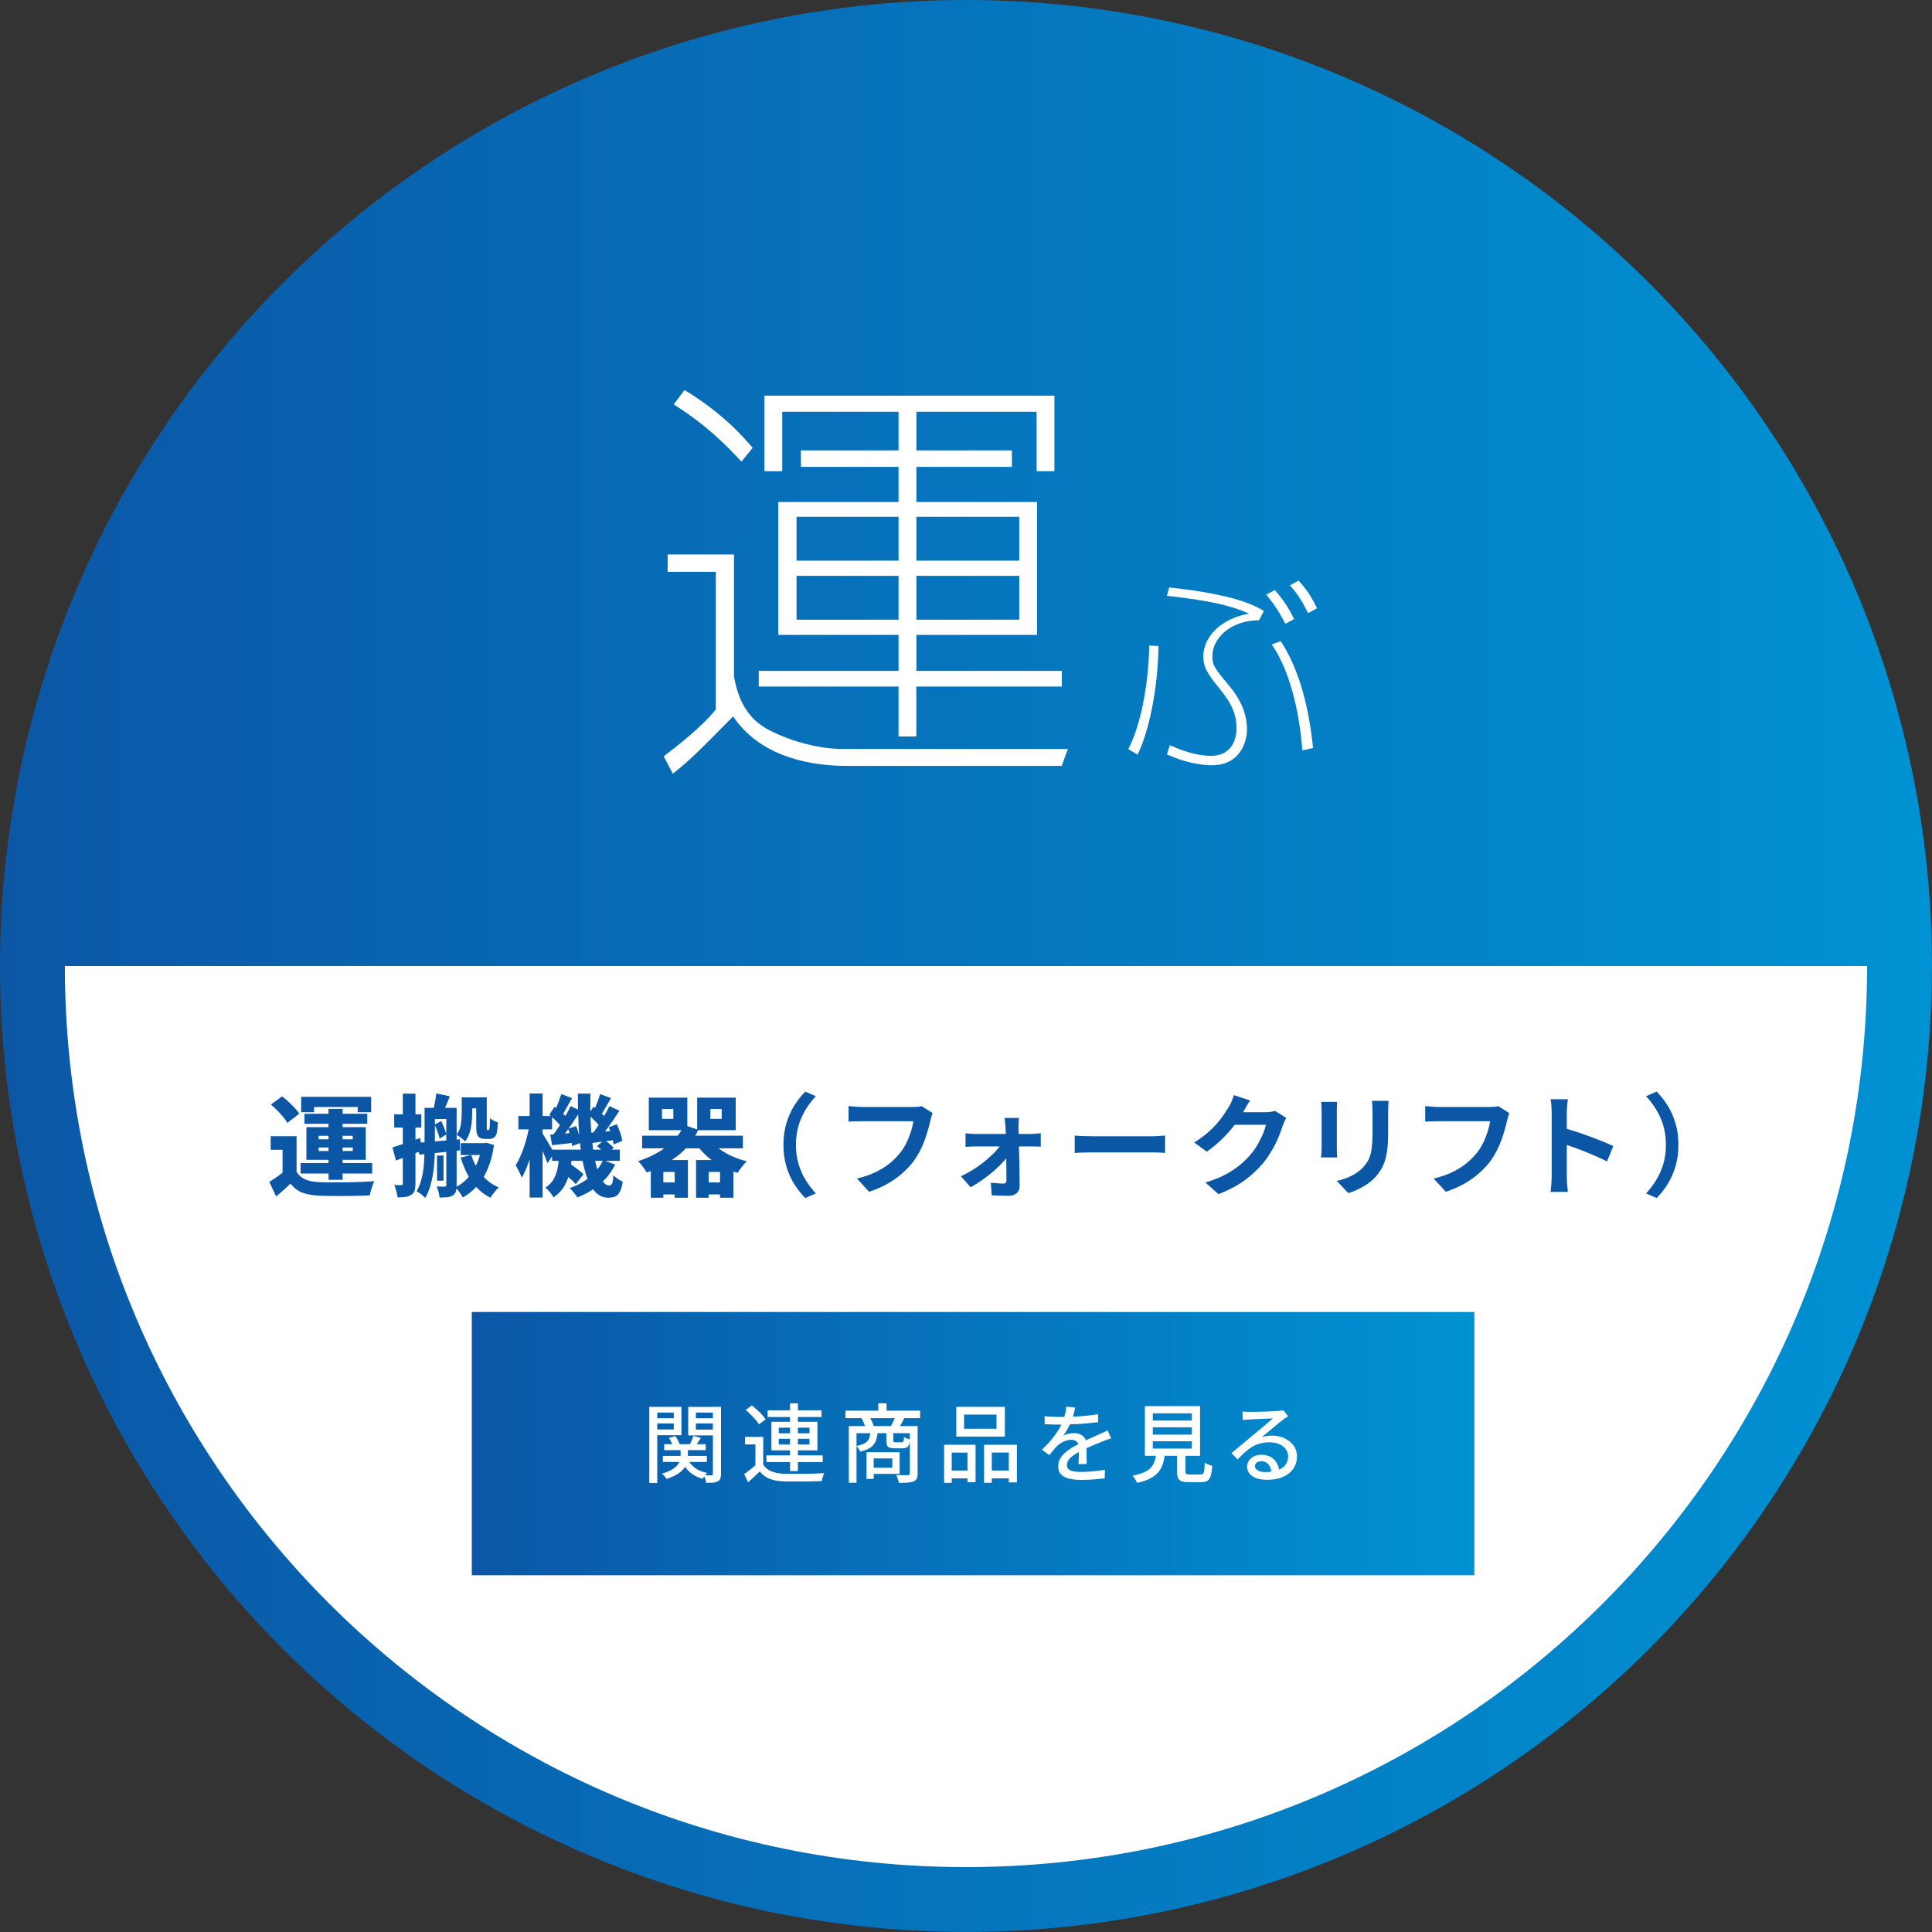 <?xml version="1.0" encoding="UTF-8"?>
<svg id="_文字" data-name="文字" xmlns="http://www.w3.org/2000/svg" xmlns:xlink="http://www.w3.org/1999/xlink" viewBox="0 0 383.37 383.37">
  <rect x="0" y="0" width="383.37" height="383.37" fill="#333333" stroke="none"/>
  <defs>
    <style>
      .cls-1 {
        fill: url(#_名称未設定グラデーション_3-2);
      }

      .cls-2 {
        fill: #fff;
      }

      .cls-3 {
        fill: #0b57a6;
      }

      .cls-4 {
        fill: url(#_名称未設定グラデーション_3);
      }
    </style>
    <linearGradient id="_名称未設定グラデーション_3" data-name="名称未設定グラデーション 3" x1="0" y1="191.68" x2="383.37" y2="191.68" gradientUnits="userSpaceOnUse">
      <stop offset="0" stop-color="#0b57a6"/>
      <stop offset="1" stop-color="#0092d3"/>
    </linearGradient>
    <linearGradient id="_名称未設定グラデーション_3-2" data-name="名称未設定グラデーション 3" x1="93.62" y1="286.46" x2="292.57" y2="286.46" xlink:href="#_名称未設定グラデーション_3"/>
  </defs>
  <g>
    <circle class="cls-4" cx="191.68" cy="191.68" r="191.68"/>
    <path class="cls-2" d="M12.87,191.68c0,98.76,80.06,178.81,178.81,178.81s178.81-80.06,178.81-178.81H12.87Z"/>
  </g>
  <g>
    <path class="cls-2" d="M145.65,110.04v24.2c.86,4.91,2.84,8.53,7.06,10.68,4.39,2.24,9.82,3.7,14.56,3.7h44.62l-1.21,3.36h-42.72c-8.7,0-17.66-2.58-22.48-9.82-7.15,7.24-8.61,8.7-11.97,11.37l-1.81-3.45c2.58-1.98,7.41-5.68,10.34-9.3v-27.31h-9.56v-3.45h13.18ZM147.12,91.61c-2.84-3.1-6.89-7.24-13.44-11.37l2.15-2.84c7.41,4.48,11.37,8.96,13.52,11.46l-2.24,2.76ZM210.69,136.23h-28.86v9.91h-3.53v-9.91h-27.74v-3.1h27.74v-7.15h-23.86v-26.36h23.86v-6.98h-19.38v-3.27h19.38v-7.67h-23.08v11.8h-3.53v-14.99h57.54v14.99h-3.53v-11.8h-23.86v7.67h18.95v3.27h-18.95v6.98h23.95v26.36h-23.95v7.15h28.86v3.1ZM178.3,102.55h-20.24v8.7h20.24v-8.7ZM178.3,114.26h-20.24v8.7h20.24v-8.7ZM202.25,102.55h-20.41v8.7h20.41v-8.7ZM202.25,114.26h-20.41v8.7h20.41v-8.7Z"/>
    <path class="cls-2" d="M223.89,148.65c2.79-5.41,4.03-13.85,4.16-20.55l1.83.08c-.12,8.94-2.04,17.35-4.16,21.55l-1.83-1.08ZM249.85,123.07c-5.78.04-9.28,3.66-9.28,7.11,0,1.87.37,2.33,3.58,6.2,3.16,3.83,3.29,7.2,3.29,8.32,0,2.62-1.42,7.15-6.99,7.15-.5,0-4.2,0-8.9-2.16l.58-1.83c4.16,1.91,6.78,2.12,8.24,2.12,3.33,0,4.99-2.37,4.99-5.49,0-3.66-1.75-5.86-4.08-8.74-2.2-2.75-2.5-3.99-2.5-5.45,0-3.99,3.54-7.57,9.07-8.53-1.96-.87-5.37-2.37-16.31-3.54l.46-1.66c1.83.21,4.87.5,9.23,1.37,5.78,1.12,8.28,2.54,9.57,3.29l-.96,1.83ZM255.05,123.78c-1.37-2.66-2.5-4.24-3.79-5.78l1.71-.92c1.54,1.79,2.66,3.37,3.83,5.78l-1.75.92ZM258.42,148.9c-.58-8.11-2.7-16.26-6.07-21.01l1.79-.67c3.83,5.91,5.62,13.48,6.41,21.21l-2.12.46ZM259.58,121.66c-1.16-2.29-2-3.66-3.62-5.53l1.71-.92c1.41,1.54,2.5,3.04,3.66,5.49l-1.75.96Z"/>
  </g>
  <g>
    <rect class="cls-1" x="93.62" y="260.34" width="198.95" height="52.24"/>
    <g>
      <path class="cls-2" d="M128.84,279.16h1.58v15.1h-1.58v-15.1ZM129.66,281.42h4.56v1.04h-4.56v-1.04ZM129.81,279.16h5.41v5.63h-5.41v-1.14h3.89v-3.35h-3.89v-1.14ZM135.05,287.15h1.45v1.75c0,.39-.05.78-.15,1.2-.1.41-.3.82-.59,1.22-.29.4-.71.78-1.27,1.15-.56.36-1.3.69-2.22.99-.09-.16-.23-.34-.42-.55s-.36-.38-.52-.5c.83-.23,1.49-.49,1.98-.78.49-.29.87-.6,1.12-.92.25-.32.42-.63.5-.95.08-.32.12-.61.12-.87v-1.73ZM131.54,288.9h8.72v1.19h-8.72v-1.19ZM131.8,286.58h8.24v1.17h-8.24v-1.17ZM132.73,285.33l1.26-.37c.19.25.37.53.54.85.17.32.28.59.35.83l-1.33.41c-.06-.24-.16-.52-.31-.84s-.32-.61-.51-.88ZM136.41,289.41c.31.73.79,1.33,1.45,1.83s1.48.84,2.46,1.03c-.16.14-.32.32-.49.55-.17.23-.31.44-.41.62-1.05-.29-1.93-.76-2.63-1.4-.7-.64-1.22-1.43-1.56-2.35l1.19-.27ZM142.29,279.16v1.14h-4.2v3.37h4.2v1.16h-5.73v-5.66h5.73ZM137.6,284.92l1.48.42c-.23.33-.44.65-.65.98-.2.32-.4.6-.58.84l-1.05-.39c.15-.27.3-.58.45-.93.15-.35.27-.66.35-.92ZM137.48,281.42h4.59v1.04h-4.59v-1.04ZM141.47,279.16h1.6v13.28c0,.41-.05.73-.14.97-.09.24-.26.42-.51.54-.24.14-.55.22-.93.25-.38.03-.84.04-1.37.04-.02-.2-.08-.46-.17-.76-.09-.3-.19-.55-.29-.76.33.01.64.02.93.02h.6c.1,0,.17-.02.21-.07.04-.05.06-.12.06-.24v-13.28Z"/>
      <path class="cls-2" d="M151.45,290.61c.36.6.88,1.04,1.56,1.33.67.28,1.49.45,2.44.49.49.01,1.08.02,1.78.03.7,0,1.43,0,2.19,0,.77,0,1.51-.02,2.24-.05.72-.03,1.36-.06,1.9-.09-.06.11-.12.26-.19.45s-.13.38-.19.58c-.06.2-.1.38-.13.54-.5.02-1.08.04-1.74.06s-1.35.03-2.07.03c-.71,0-1.4,0-2.07,0-.66-.01-1.24-.02-1.74-.03-1.08-.05-1.99-.22-2.75-.52-.75-.3-1.39-.78-1.91-1.45-.36.35-.73.7-1.11,1.05-.38.35-.79.71-1.21,1.09l-.78-1.6c.36-.26.75-.56,1.17-.88.42-.33.82-.66,1.21-1h1.41ZM151.45,285.12v6.14h-1.55v-4.64h-2.06v-1.5h3.6ZM147.97,279.78l1.22-.9c.34.26.69.55,1.04.88.36.32.68.65.98.97.29.32.53.63.71.91l-1.33,1c-.16-.28-.38-.59-.67-.93-.29-.33-.61-.67-.95-1.01s-.68-.65-1.01-.92ZM152.08,288.79h11.17v1.33h-11.17v-1.33ZM152.32,279.85h10.69v1.33h-10.69v-1.33ZM153.07,282.13h9.13v5.66h-9.13v-5.66ZM154.53,283.29v1.12h6.1v-1.12h-6.1ZM154.53,285.5v1.14h6.1v-1.14h-6.1ZM156.77,278.46h1.56v13.45h-1.56v-13.45Z"/>
      <path class="cls-2" d="M167.76,279.92h14.82v1.48h-14.82v-1.48ZM168.43,282.98h12.94v1.41h-11.41v9.83h-1.53v-11.24ZM172.71,284.12h1.45c-.06.71-.19,1.33-.39,1.84s-.55.93-1.03,1.27c-.48.34-1.16.61-2.05.82-.07-.17-.18-.37-.32-.59-.15-.23-.29-.41-.44-.54.74-.14,1.3-.32,1.69-.55.39-.23.66-.53.82-.89.15-.36.25-.81.28-1.34ZM170.94,281.37l1.58-.27c.17.28.34.61.51.98.17.37.29.69.36.96l-1.65.36c-.06-.27-.16-.6-.31-.98-.15-.38-.31-.73-.48-1.05ZM171.94,288.17h1.43v5.29h-1.43v-5.29ZM172.81,288.17h5.71v4.3h-5.71v-1.22h4.25v-1.85h-4.25v-1.22ZM174.27,278.46h1.65v2.33h-1.65v-2.33ZM175.87,284.12h1.39v1.7c0,.16.03.26.08.31.05.05.17.07.37.07h1.22c.1,0,.18-.02.24-.07.06-.05.1-.14.14-.29.03-.15.06-.37.07-.68.14.09.32.18.56.27.24.09.45.15.63.19-.06.7-.19,1.17-.41,1.41-.21.24-.57.36-1.05.36h-1.6c-.44,0-.78-.05-1.02-.14-.24-.09-.4-.25-.48-.48-.08-.23-.13-.54-.13-.93v-1.72ZM177.69,281.04l1.77.31c-.19.39-.38.75-.58,1.1-.19.35-.37.65-.54.9l-1.6-.29c.17-.28.34-.62.52-1,.18-.39.32-.73.43-1.02ZM180.53,282.98h1.55v9.4c0,.42-.06.76-.17,1.01s-.32.44-.61.57c-.31.12-.7.2-1.18.24-.48.03-1.07.05-1.76.05-.02-.15-.06-.31-.12-.5-.06-.19-.12-.38-.19-.57-.07-.19-.14-.36-.22-.49.51.02.99.03,1.43.03h.88c.15-.01.25-.04.31-.09s.09-.13.09-.25v-9.4Z"/>
      <path class="cls-2" d="M187.34,286.69h6.24v7.43h-1.6v-5.88h-3.13v6h-1.51v-7.55ZM188.02,291.8h4.62v1.55h-4.62v-1.55ZM189.76,279.16h9.64v5.9h-9.64v-5.9ZM191.3,280.7v2.81h6.44v-2.81h-6.44ZM195.26,286.69h6.53v7.46h-1.61v-5.92h-3.38v6h-1.53v-7.55ZM196.01,291.8h4.93v1.55h-4.93v-1.55Z"/>
      <path class="cls-2" d="M213.36,279.27c-.07.33-.16.73-.28,1.2-.12.47-.29,1-.52,1.59-.19.48-.43.96-.71,1.46-.28.5-.56.95-.86,1.36.19-.11.42-.21.67-.28.25-.07.52-.13.78-.17.27-.04.51-.06.72-.06.68,0,1.25.2,1.72.59s.7.95.7,1.69v.83c0,.33,0,.67.02,1.04.01.36.02.72.03,1.07,0,.35,0,.66,0,.92h-1.62c.01-.22.02-.47.04-.76,0-.29.02-.59.03-.91,0-.32,0-.62,0-.92v-.78c-.01-.51-.16-.88-.46-1.1-.29-.23-.64-.34-1.04-.34-.51,0-1.02.12-1.52.36s-.94.53-1.3.87c-.24.24-.48.51-.74.82-.25.31-.52.64-.81,1l-1.46-1.09c.78-.74,1.44-1.44,1.99-2.11.54-.67.99-1.31,1.35-1.91.36-.61.64-1.18.84-1.73.18-.46.33-.94.44-1.42.11-.48.18-.93.2-1.35l1.77.14ZM207.27,280.99c.45.07.95.12,1.5.14.54.03,1.02.04,1.43.04.76,0,1.58-.02,2.46-.05.88-.03,1.78-.09,2.68-.17.9-.08,1.75-.19,2.56-.34v1.58c-.6.08-1.24.15-1.92.22s-1.37.12-2.07.16c-.7.04-1.38.07-2.02.08s-1.24.03-1.77.03c-.24,0-.52,0-.84,0-.32,0-.66-.02-1-.04-.35-.02-.68-.04-.99-.05v-1.6ZM220.48,285.41c-.16.06-.34.12-.55.19-.21.07-.42.14-.62.22-.2.08-.39.15-.56.22-.58.23-1.25.5-2.01.82-.76.32-1.55.69-2.35,1.1-.54.28-1.01.57-1.41.85-.4.28-.71.58-.93.88-.22.31-.33.64-.33,1,0,.29.07.53.2.71.14.18.33.32.57.42.24.1.54.16.88.2.35.04.73.06,1.16.06.68,0,1.45-.04,2.31-.12.86-.08,1.67-.19,2.41-.32l-.05,1.72c-.41.05-.88.09-1.43.14-.54.05-1.1.09-1.67.12-.57.03-1.11.04-1.62.04-.85,0-1.62-.08-2.29-.24-.68-.16-1.22-.43-1.62-.82-.4-.39-.59-.94-.59-1.64,0-.56.13-1.06.38-1.5.25-.45.59-.85,1-1.22.41-.36.88-.7,1.39-1,.51-.31,1.01-.58,1.51-.83.53-.28,1.03-.53,1.49-.74.46-.21.89-.4,1.29-.57.4-.17.78-.34,1.13-.51.29-.12.57-.25.83-.37s.52-.25.78-.38l.7,1.56Z"/>
      <path class="cls-2" d="M229.46,288.32h1.73c-.09.76-.23,1.45-.42,2.08-.19.63-.48,1.19-.88,1.67-.4.49-.94.92-1.62,1.28-.69.37-1.57.67-2.64.91-.04-.14-.12-.29-.22-.47-.1-.18-.22-.35-.34-.53-.12-.18-.24-.31-.36-.42.95-.19,1.72-.43,2.32-.7s1.06-.59,1.38-.96c.33-.37.57-.79.71-1.27.15-.48.25-1.01.32-1.61ZM227.18,279.02h10.95v9.86h-10.95v-9.86ZM228.75,280.45v1.43h7.75v-1.43h-7.75ZM228.75,283.22v1.45h7.75v-1.45h-7.75ZM228.75,285.99v1.46h7.75v-1.46h-7.75ZM233.58,287.81h1.65v4.17c0,.26.05.43.14.5.1.07.32.11.67.11h2.19c.23,0,.39-.05.5-.16.11-.11.18-.33.23-.67.04-.34.08-.85.1-1.53.11.09.26.18.43.26.18.09.36.16.55.23.19.07.36.12.51.15-.06.86-.16,1.52-.31,1.99-.15.46-.37.79-.66.97-.29.18-.7.27-1.21.27h-2.55c-.59,0-1.05-.06-1.38-.19-.33-.12-.56-.34-.69-.65-.12-.31-.19-.73-.19-1.27v-4.18Z"/>
      <path class="cls-2" d="M246.54,280.09c.21.02.44.04.69.05.24.01.47.02.67.02.17,0,.44,0,.82,0,.38,0,.81-.01,1.29-.03.48-.01.96-.03,1.44-.04.48-.02.9-.04,1.28-.06.38-.02.66-.04.84-.05.31-.02.54-.05.71-.07.16-.02.29-.05.38-.09l.94,1.22c-.17.11-.35.23-.53.34-.18.11-.36.24-.54.39-.21.16-.5.38-.84.65-.35.28-.72.58-1.11.92-.4.33-.79.66-1.17.98-.39.32-.73.6-1.04.85.34-.11.68-.19,1.02-.23.34-.04.68-.06,1.02-.06.94,0,1.79.18,2.53.54.75.36,1.34.85,1.77,1.46.43.61.65,1.32.65,2.12,0,.9-.23,1.69-.71,2.4-.47.7-1.15,1.25-2.04,1.65s-1.97.59-3.24.59c-.78,0-1.47-.11-2.06-.32-.59-.22-1.04-.52-1.37-.91-.32-.39-.48-.84-.48-1.35,0-.42.12-.81.35-1.18.23-.37.56-.66.99-.88.42-.22.91-.33,1.47-.33.77,0,1.41.16,1.93.47.52.31.91.72,1.19,1.23.28.51.43,1.07.45,1.67l-1.55.22c-.03-.68-.23-1.24-.59-1.67-.36-.43-.84-.65-1.44-.65-.36,0-.66.1-.89.29-.23.19-.35.42-.35.68,0,.37.19.67.57.88.38.22.87.32,1.47.32.96,0,1.78-.12,2.46-.37.68-.24,1.2-.6,1.55-1.07.35-.47.53-1.04.53-1.71,0-.53-.16-1.01-.48-1.43-.32-.42-.75-.74-1.31-.98-.56-.23-1.19-.35-1.9-.35s-1.3.08-1.86.23c-.56.15-1.09.37-1.57.66-.49.29-.97.65-1.44,1.07-.47.42-.96.91-1.45,1.45l-1.24-1.26c.34-.27.71-.58,1.12-.92s.82-.68,1.23-1.03c.41-.35.8-.67,1.17-.99.37-.31.68-.57.93-.77.24-.19.53-.43.87-.71.34-.28.69-.57,1.05-.88.36-.31.71-.6,1.04-.88.33-.28.6-.51.82-.71-.18.01-.43.02-.75.03-.32.01-.67.03-1.04.04-.38.02-.76.03-1.15.05s-.74.03-1.05.05c-.32.02-.56.03-.73.04-.21.01-.42.03-.64.04-.22.02-.43.04-.62.06l-.05-1.75Z"/>
    </g>
  </g>
  <path class="cls-3" d="M155.46,227.17c0-1.57.2-3.01.59-4.31.4-1.31.92-2.48,1.58-3.52.66-1.04,1.38-1.95,2.16-2.73l2.09.92c-.73.78-1.4,1.65-1.99,2.61-.59.96-1.07,2.02-1.42,3.18-.35,1.16-.53,2.44-.53,3.85s.18,2.67.53,3.84.82,2.23,1.42,3.18c.59.95,1.26,1.83,1.99,2.62l-2.09.92c-.78-.78-1.5-1.69-2.16-2.73-.66-1.04-1.19-2.21-1.58-3.52-.4-1.31-.59-2.74-.59-4.31Z"/>
  <path class="cls-3" d="M185.08,220.87c-.1.21-.19.45-.27.74-.08.29-.15.55-.21.8-.12.53-.27,1.13-.46,1.8-.19.67-.42,1.37-.68,2.09-.26.72-.58,1.43-.94,2.13s-.77,1.36-1.22,1.98c-.66.87-1.43,1.68-2.31,2.45-.88.77-1.86,1.46-2.95,2.07-1.09.61-2.28,1.13-3.59,1.55l-2.4-2.62c1.45-.35,2.71-.79,3.77-1.31,1.06-.52,1.99-1.11,2.78-1.76.79-.65,1.48-1.35,2.07-2.1.48-.62.9-1.28,1.24-2,.34-.72.63-1.44.86-2.18.23-.73.38-1.41.47-2.02h-10.25c-.5,0-.99,0-1.46.02-.48.01-.86.04-1.15.07v-3.1c.23.01.51.04.81.07.31.03.63.06.97.08s.62.03.86.03h10.16c.22,0,.49-.01.81-.03s.62-.07.9-.14l2.18,1.39Z"/>
  <path class="cls-3" d="M190.66,233.41c.88-.41,1.75-.89,2.6-1.43.85-.54,1.65-1.12,2.39-1.74.74-.62,1.39-1.23,1.96-1.85.56-.62.99-1.19,1.29-1.72l1.43.02.04,2.13c-.29.51-.71,1.07-1.26,1.68-.55.61-1.19,1.23-1.91,1.86-.73.63-1.49,1.22-2.28,1.78-.79.56-1.57,1.04-2.33,1.45l-1.91-2.2ZM191.58,224.88c.26.03.59.06.98.09.39.03.73.04,1.02.04h11.13c.28,0,.6-.02.97-.06.37-.04.65-.06.84-.08v2.66c-.26-.01-.55-.03-.87-.03-.31,0-.59-.01-.82-.01h-11.18c-.31,0-.65,0-1.02.02-.37.01-.72.04-1.04.07v-2.71ZM202.19,221.84c-.03.26-.05.56-.07.89-.01.33-.02.64-.02.93.01.48.03,1.03.03,1.63,0,.6.02,1.24.04,1.91.02.67.04,1.37.07,2.08.02.71.04,1.42.04,2.12,0,.7.02,1.39.03,2.06.01.67.02,1.29.02,1.88.01.57-.18,1.04-.57,1.4-.4.36-.92.54-1.56.54-.35,0-.73,0-1.13-.01-.4,0-.8-.02-1.2-.04-.4-.02-.76-.04-1.08-.05l-.18-2.51c.45.06.92.11,1.39.14.47.04.85.05,1.14.05.21,0,.35-.06.44-.18.09-.12.13-.29.13-.51,0-.41,0-.89-.01-1.44,0-.55-.01-1.14-.02-1.76,0-.62-.02-1.26-.02-1.91,0-.65-.02-1.3-.03-1.95-.01-.65-.03-1.26-.04-1.85-.01-.59-.04-1.12-.07-1.61-.01-.26-.04-.56-.07-.89-.03-.33-.07-.64-.11-.93h2.84Z"/>
  <path class="cls-3" d="M213.27,225.34c.26.01.6.03,1.01.06s.84.04,1.29.05c.45.01.86.02,1.24.02h11.81c.51,0,1-.02,1.45-.06.45-.04.83-.06,1.12-.08v3.45c-.25-.01-.62-.04-1.12-.07-.5-.03-.98-.04-1.45-.04h-11.81c-.63,0-1.28.01-1.94.03-.66.02-1.2.05-1.61.08v-3.45Z"/>
  <path class="cls-3" d="M248.06,218.37c-.26.38-.52.79-.77,1.23-.25.44-.44.78-.57,1.01-.5.88-1.11,1.79-1.84,2.74-.73.95-1.55,1.86-2.47,2.75-.92.89-1.91,1.7-2.95,2.43l-2.49-1.83c.97-.6,1.82-1.22,2.56-1.85.74-.63,1.38-1.26,1.92-1.88.54-.62,1.01-1.22,1.4-1.8.39-.58.72-1.1,1-1.55.18-.28.36-.64.55-1.09.19-.45.34-.85.44-1.22l3.21,1.06ZM255.23,221.84c-.12.21-.24.45-.38.74-.13.29-.25.57-.35.85-.19.65-.46,1.38-.8,2.21-.34.83-.77,1.69-1.28,2.57-.51.89-1.09,1.74-1.75,2.56-1.06,1.26-2.28,2.41-3.68,3.43-1.4,1.03-3.14,1.95-5.2,2.77l-2.6-2.33c1.5-.44,2.79-.95,3.87-1.52,1.08-.57,2.03-1.18,2.84-1.84.81-.65,1.53-1.35,2.16-2.08.51-.57.98-1.22,1.41-1.95.42-.73.79-1.45,1.1-2.17.31-.72.51-1.35.62-1.89h-7.41l1.01-2.49h6.29c.34,0,.68-.02,1.02-.07.34-.04.64-.11.89-.2l2.24,1.39Z"/>
  <path class="cls-3" d="M265.33,218.63c-.01.26-.03.52-.04.78-.02.26-.02.56-.02.91v7.44c0,.28,0,.6.02.97.01.37.03.68.04.95h-3.19c.01-.21.04-.5.07-.88.03-.38.04-.73.04-1.06v-7.41c0-.21,0-.47-.02-.8s-.04-.63-.07-.89h3.17ZM275.54,218.45c-.02.31-.03.64-.06,1-.02.36-.03.76-.03,1.2v4.36c0,1.17-.06,2.2-.17,3.08-.11.88-.27,1.65-.49,2.31-.22.66-.49,1.24-.8,1.75-.32.51-.68.99-1.09,1.44-.48.53-1.04,1-1.67,1.42-.63.42-1.27.77-1.9,1.06-.64.29-1.23.52-1.77.69l-2.31-2.42c1.1-.25,2.09-.6,2.98-1.05.89-.45,1.66-1.02,2.32-1.73.38-.43.69-.85.92-1.28.23-.43.41-.9.54-1.42.12-.52.21-1.11.26-1.77s.08-1.42.08-2.27v-4.18c0-.44-.01-.84-.03-1.2-.02-.36-.05-.69-.1-1h3.32Z"/>
  <path class="cls-3" d="M299.52,220.87c-.1.21-.19.45-.27.74-.08.29-.15.55-.21.8-.12.53-.27,1.13-.46,1.8-.19.67-.42,1.37-.68,2.09-.26.72-.58,1.43-.94,2.13s-.77,1.36-1.22,1.98c-.66.87-1.43,1.68-2.31,2.45-.88.77-1.86,1.46-2.95,2.07-1.09.61-2.28,1.13-3.59,1.55l-2.4-2.62c1.45-.35,2.71-.79,3.77-1.31,1.06-.52,1.99-1.11,2.78-1.76.79-.65,1.48-1.35,2.07-2.1.48-.62.9-1.28,1.24-2,.34-.72.63-1.44.86-2.18.23-.73.39-1.41.47-2.02h-10.25c-.5,0-.99,0-1.46.02-.48.01-.86.04-1.16.07v-3.1c.23.01.51.04.81.07.31.03.63.06.97.08.34.02.62.03.86.03h10.16c.22,0,.49-.01.81-.03.32-.02.62-.07.9-.14l2.18,1.39Z"/>
  <path class="cls-3" d="M307.9,233.41v-12.65c0-.38-.02-.82-.05-1.32-.04-.5-.09-.94-.17-1.32h3.43c-.04.38-.09.8-.13,1.27-.04.46-.07.92-.07,1.38v12.65c0,.21,0,.5.02.87.01.37.04.76.09,1.16.04.4.07.75.09,1.06h-3.43c.06-.44.11-.95.15-1.54.04-.59.07-1.1.07-1.54ZM310.26,223.82c.73.19,1.55.44,2.46.74.91.3,1.83.62,2.75.96.92.34,1.79.67,2.61,1,.81.33,1.49.63,2.04.91l-1.25,3.04c-.62-.32-1.3-.65-2.05-.98-.75-.33-1.51-.65-2.28-.96-.77-.31-1.53-.59-2.27-.86s-1.41-.5-2.01-.7v-3.15Z"/>
  <path class="cls-3" d="M333.05,227.17c0,1.57-.2,3.01-.59,4.31-.4,1.31-.92,2.48-1.57,3.52-.65,1.04-1.38,1.95-2.17,2.73l-2.09-.92c.73-.79,1.4-1.66,1.99-2.62.59-.95,1.07-2.01,1.42-3.18s.53-2.45.53-3.84-.18-2.69-.53-3.85c-.35-1.16-.83-2.22-1.42-3.18-.59-.96-1.26-1.83-1.99-2.61l2.09-.92c.79.78,1.51,1.69,2.17,2.73.65,1.04,1.18,2.21,1.57,3.52.4,1.31.59,2.74.59,4.31Z"/>
  <g>
    <path class="cls-3" d="M58.85,232.49c.39.69.95,1.19,1.68,1.52.73.33,1.62.51,2.69.56.67.03,1.47.05,2.4.05.93,0,1.91,0,2.94-.01,1.03-.01,2.04-.04,3.04-.08,1-.04,1.89-.09,2.68-.16-.12.22-.23.5-.35.83-.12.34-.23.68-.33,1.04-.1.36-.17.67-.22.95-.7.04-1.49.08-2.38.1-.89.02-1.8.04-2.74.04-.94,0-1.85,0-2.73-.01-.88-.01-1.66-.04-2.33-.07-1.28-.06-2.37-.26-3.26-.61-.89-.35-1.65-.94-2.3-1.77-.42.41-.87.82-1.33,1.24-.47.42-.97.86-1.51,1.32l-1.36-2.89c.45-.29.93-.61,1.44-.96.51-.35.99-.71,1.44-1.09h2.51ZM58.85,225.47v8.15h-2.78v-5.47h-2.36v-2.69h5.14ZM53.76,219.17l2.21-1.62c.42.32.85.68,1.29,1.08.44.4.84.81,1.22,1.21.38.41.68.79.92,1.14l-2.38,1.84c-.19-.35-.47-.74-.83-1.18-.36-.44-.76-.87-1.18-1.3-.42-.43-.84-.82-1.25-1.17ZM59.64,230.78h14.21v2.08h-14.21v-2.08ZM59.77,217.64h13.88v3.06h-2.67v-1.03h-8.66v1.03h-2.56v-3.06ZM60.42,221.01h12.46v1.99h-12.46v-1.99ZM60.8,223.66h11.78v6.49h-11.78v-6.49ZM63.24,225.38v.7h6.76v-.7h-6.76ZM63.24,227.7v.7h6.76v-.7h-6.76ZM65.19,220.03h2.8v14.08h-2.8v-14.08Z"/>
    <path class="cls-3" d="M77.89,227.68c.7-.22,1.53-.49,2.5-.82.97-.33,1.96-.67,2.96-1.04l.5,2.45c-.89.35-1.79.7-2.7,1.05-.91.35-1.77.67-2.59.96l-.68-2.6ZM78.22,221.12h5.38v2.62h-5.38v-2.62ZM79.95,217.01h2.49v17.82c0,.58-.05,1.05-.16,1.4-.11.35-.32.63-.65.85-.32.2-.7.34-1.14.42-.44.07-.97.1-1.6.09-.03-.34-.11-.74-.24-1.21-.13-.47-.27-.89-.42-1.24.29.01.58.02.85.02h.57c.19,0,.28-.11.28-.33v-17.82ZM84.25,219.83h2.05v7.63c0,.77-.02,1.61-.07,2.51-.04.9-.14,1.82-.27,2.74-.14.93-.34,1.82-.59,2.68-.26.86-.59,1.63-.99,2.32-.12-.13-.28-.28-.48-.46-.2-.18-.42-.34-.65-.5-.23-.16-.42-.28-.58-.35.48-.85.83-1.78,1.06-2.81.23-1.03.37-2.08.43-3.15.06-1.07.09-2.07.09-2.98v-7.63ZM82.9,226.76c.71-.06,1.52-.12,2.43-.19.9-.07,1.86-.15,2.87-.24,1.01-.09,2.03-.18,3.05-.25l.04,2.19c-1.41.16-2.83.31-4.25.46-1.42.15-2.7.28-3.84.39l-.31-2.36ZM85.28,219.83h4.35v2.23h-4.35v-2.23ZM86.57,216.97l2.69.57c-.28.66-.55,1.32-.81,1.98-.26.66-.51,1.23-.74,1.69l-1.84-.57c.15-.52.28-1.13.42-1.83.13-.69.23-1.31.28-1.85ZM86.26,223.15l1.29-.7c.2.42.4.89.6,1.39.2.5.34.92.43,1.26l-1.33.83c-.09-.35-.23-.79-.42-1.32-.19-.53-.38-1.02-.57-1.45ZM88.56,219.83h2.05v15.32c0,.51-.05.93-.15,1.27-.1.34-.31.6-.61.79-.31.19-.67.31-1.09.35-.42.04-.93.07-1.53.07-.03-.31-.1-.67-.21-1.1-.11-.43-.24-.8-.38-1.1.35.01.68.03.99.03.31,0,.53,0,.65-.01.19,0,.28-.11.28-.33v-15.28ZM86.72,229.3h1.29v4.98h-1.29v-4.98ZM95.66,226.83h.44l.42-.07,1.51.44c-.25,1.73-.65,3.27-1.2,4.61-.55,1.34-1.25,2.49-2.09,3.45-.84.96-1.81,1.75-2.92,2.36-.15-.31-.36-.66-.65-1.06-.28-.4-.56-.72-.82-.95.95-.45,1.78-1.09,2.5-1.9.72-.82,1.32-1.77,1.8-2.87.48-1.1.82-2.31,1.01-3.62v-.39ZM91.64,217.75h2.05v3.13c0,.58-.03,1.21-.1,1.89-.07.68-.2,1.34-.4,1.99-.2.65-.5,1.23-.9,1.74-.1-.13-.26-.28-.48-.46-.22-.17-.43-.34-.65-.5-.21-.16-.4-.28-.56-.37.48-.64.77-1.36.87-2.14.1-.79.15-1.52.15-2.19v-3.08ZM91.42,226.83h5.09v2.36h-5.09v-2.36ZM93.52,229.19c.45,1.44,1.14,2.73,2.05,3.87.92,1.14,2.05,1.99,3.41,2.56-.28.23-.58.55-.9.96-.32.41-.57.77-.74,1.09-1.49-.73-2.71-1.79-3.67-3.17-.96-1.38-1.71-2.99-2.25-4.81l2.1-.5ZM92.71,217.75h2.84v2.19h-2.84v-2.19ZM94.51,217.75h2.08v5.68c0,.19,0,.35-.01.47,0,.12,0,.2.01.23.03.07.07.11.13.11h.18c.07,0,.12-.02.13-.07.03-.03.05-.08.08-.15.02-.07.04-.18.05-.33.03-.17.05-.42.05-.73,0-.31.01-.68.01-1.1.19.19.43.36.73.5.3.15.58.26.84.35-.01.42-.04.85-.09,1.29-.04.44-.09.75-.15.94-.06.19-.14.35-.24.49-.1.14-.23.26-.39.36-.12.09-.26.15-.44.17-.17.03-.34.04-.48.04h-.85c-.22,0-.44-.04-.66-.11-.22-.07-.41-.19-.57-.35-.15-.19-.25-.42-.32-.7-.07-.28-.1-.75-.1-1.42v-5.68Z"/>
    <path class="cls-3" d="M105.04,223.33l1.46.5c-.12.85-.27,1.73-.47,2.65s-.42,1.83-.68,2.72c-.26.9-.54,1.73-.84,2.49-.31.77-.63,1.43-.98,2-.13-.38-.32-.8-.56-1.27-.24-.47-.46-.87-.64-1.2.31-.48.6-1.03.87-1.65.28-.62.54-1.28.78-1.99.24-.71.45-1.43.63-2.16.18-.74.32-1.43.43-2.09ZM102.86,221.45h6.69v2.65h-6.69v-2.65ZM105.09,216.99h2.58v20.64h-2.58v-20.64ZM107.56,224.79c.12.15.29.4.51.78.23.37.47.78.74,1.22.27.44.51.86.72,1.24.21.38.36.65.45.81l-1.36,1.99c-.1-.34-.24-.73-.43-1.19-.18-.46-.38-.93-.59-1.41-.21-.48-.42-.93-.61-1.36-.2-.42-.36-.77-.49-1.03l1.05-1.05ZM110.95,229.3h2.56c-.09,1.11-.24,2.17-.45,3.19-.21,1.02-.57,1.97-1.07,2.84-.5.87-1.22,1.63-2.15,2.27-.16-.31-.4-.65-.71-1.03-.31-.38-.62-.68-.91-.9.76-.5,1.32-1.08,1.68-1.76.36-.68.62-1.41.77-2.21.15-.79.24-1.6.28-2.42ZM109,221.19l1.05-1.57c.45.32.92.7,1.41,1.13.49.43.85.81,1.08,1.15l-1.09,1.81c-.23-.36-.59-.78-1.08-1.26-.49-.47-.94-.89-1.37-1.26ZM109.17,225.14c.64-.04,1.38-.1,2.23-.16.85-.07,1.73-.13,2.65-.21l.07,1.95c-.79.1-1.57.2-2.34.28-.77.09-1.52.17-2.23.24l-.37-2.1ZM109.55,228.12h13.44v2.23h-13.44v-2.23ZM113.22,219.48l1.97.94c-.41.64-.85,1.32-1.32,2.02-.47.71-.94,1.38-1.41,2.01-.47.63-.91,1.2-1.33,1.69l-1.49-.81c.41-.51.83-1.11,1.28-1.79.44-.68.87-1.38,1.28-2.09.41-.71.75-1.37,1.03-1.98ZM111.38,217.1l2.14.81c-.38.61-.74,1.25-1.09,1.9s-.67,1.21-.96,1.66l-1.53-.68c.17-.35.35-.74.52-1.17.17-.43.34-.87.5-1.31.16-.44.3-.85.42-1.21ZM111.34,232.47l1.46-1.73c.34.2.69.44,1.07.72.38.28.74.55,1.08.82.34.27.62.52.82.75l-1.53,1.95c-.19-.25-.45-.52-.79-.82-.34-.3-.69-.6-1.05-.9-.36-.3-.72-.56-1.07-.8ZM112.72,223.98l1.6-.52c.23.54.43,1.12.6,1.74.17.62.27,1.15.32,1.58l-1.73.63c-.01-.47-.1-1.02-.25-1.66-.15-.64-.33-1.23-.54-1.77ZM119.69,230.19l2.38.9c-.76,1.53-1.79,2.84-3.08,3.93-1.3,1.09-2.77,1.95-4.42,2.58-.16-.26-.39-.58-.7-.95-.31-.37-.58-.67-.81-.91,1.54-.52,2.89-1.26,4.03-2.22,1.14-.95,2.01-2.07,2.59-3.33ZM114.66,217.01h2.51c-.06,1.94-.04,3.81.04,5.61.09,1.8.23,3.47.43,5s.45,2.87.77,4.01c.31,1.14.68,2.03,1.09,2.66.42.63.88.94,1.39.94.26,0,.45-.13.57-.39.12-.26.2-.81.26-1.64.25.26.55.51.9.74.35.23.67.42.96.55-.15.85-.33,1.49-.56,1.95-.23.45-.52.77-.89.95-.36.18-.85.27-1.44.27-.98,0-1.82-.37-2.52-1.1-.71-.74-1.29-1.76-1.74-3.06-.45-1.3-.81-2.83-1.07-4.57-.26-1.74-.44-3.63-.55-5.65-.1-2.03-.15-4.11-.15-6.25ZM116.72,221.19l1.05-1.57c.44.32.9.7,1.39,1.13.49.43.86.81,1.1,1.15l-1.09,1.81c-.25-.36-.61-.78-1.09-1.26-.48-.47-.93-.89-1.36-1.26ZM117.13,224.77c.66-.04,1.4-.1,2.22-.17.82-.07,1.69-.15,2.59-.22l.07,1.81c-.79.12-1.55.23-2.3.33-.74.1-1.46.2-2.16.28l-.42-2.03ZM120.94,219.48l1.97.94c-.39.61-.82,1.25-1.27,1.9-.45.66-.9,1.29-1.34,1.9-.44.61-.87,1.14-1.28,1.6l-1.49-.83c.39-.48.8-1.04,1.21-1.68.42-.64.82-1.3,1.21-1.97.39-.67.72-1.29.98-1.86ZM119.08,217.1l2.16.79c-.36.63-.73,1.26-1.08,1.89-.36.63-.69,1.17-.99,1.61l-1.53-.68c.19-.33.37-.71.55-1.13.17-.42.34-.84.5-1.28.16-.44.29-.84.39-1.2ZM118.47,227.44l1.42-1.25c.34.22.68.47,1.04.77.36.29.64.56.84.81l-1.49,1.36c-.19-.25-.46-.53-.81-.85-.35-.32-.69-.6-1.01-.83ZM120.8,223.68l1.6-.59c.26.54.49,1.11.69,1.73.2.61.33,1.14.4,1.57l-1.73.7c-.06-.45-.17-1-.35-1.64-.17-.64-.38-1.23-.61-1.77Z"/>
    <path class="cls-3" d="M135.76,223.24l2.8.96c-.96,2.05-2.33,3.77-4.1,5.16-1.77,1.38-3.81,2.48-6.13,3.3-.12-.2-.27-.45-.47-.73-.2-.28-.41-.57-.63-.85-.23-.28-.43-.51-.62-.67,2.13-.67,3.99-1.62,5.6-2.84,1.6-1.22,2.79-2.67,3.56-4.33ZM127.41,225.36h20v2.51h-20v-2.51ZM128.74,217.8h7.65v6.47h-7.65v-6.47ZM129.13,230.19h7.37v7.48h-2.62v-5.12h-2.25v5.12h-2.49v-7.48ZM130.49,234.63h4.68v2.38h-4.68v-2.38ZM131.36,220.05v1.97h2.25v-1.97h-2.25ZM140.79,225.99c.45.67,1.05,1.29,1.8,1.87.75.58,1.6,1.08,2.56,1.52s1.96.79,3.03,1.05c-.19.18-.4.4-.63.68-.23.28-.46.56-.67.85-.21.29-.38.55-.51.77-1.17-.33-2.26-.78-3.28-1.33-1.02-.55-1.95-1.21-2.8-1.96-.85-.75-1.57-1.57-2.19-2.46l2.69-.98ZM138.12,230.19h7.41v7.48h-2.65v-5.12h-2.25v5.12h-2.51v-7.48ZM138.34,217.8h7.65v6.47h-7.65v-6.47ZM139.43,234.63h4.7v2.38h-4.7v-2.38ZM140.96,220.05v1.97h2.25v-1.97h-2.25Z"/>
  </g>
</svg>